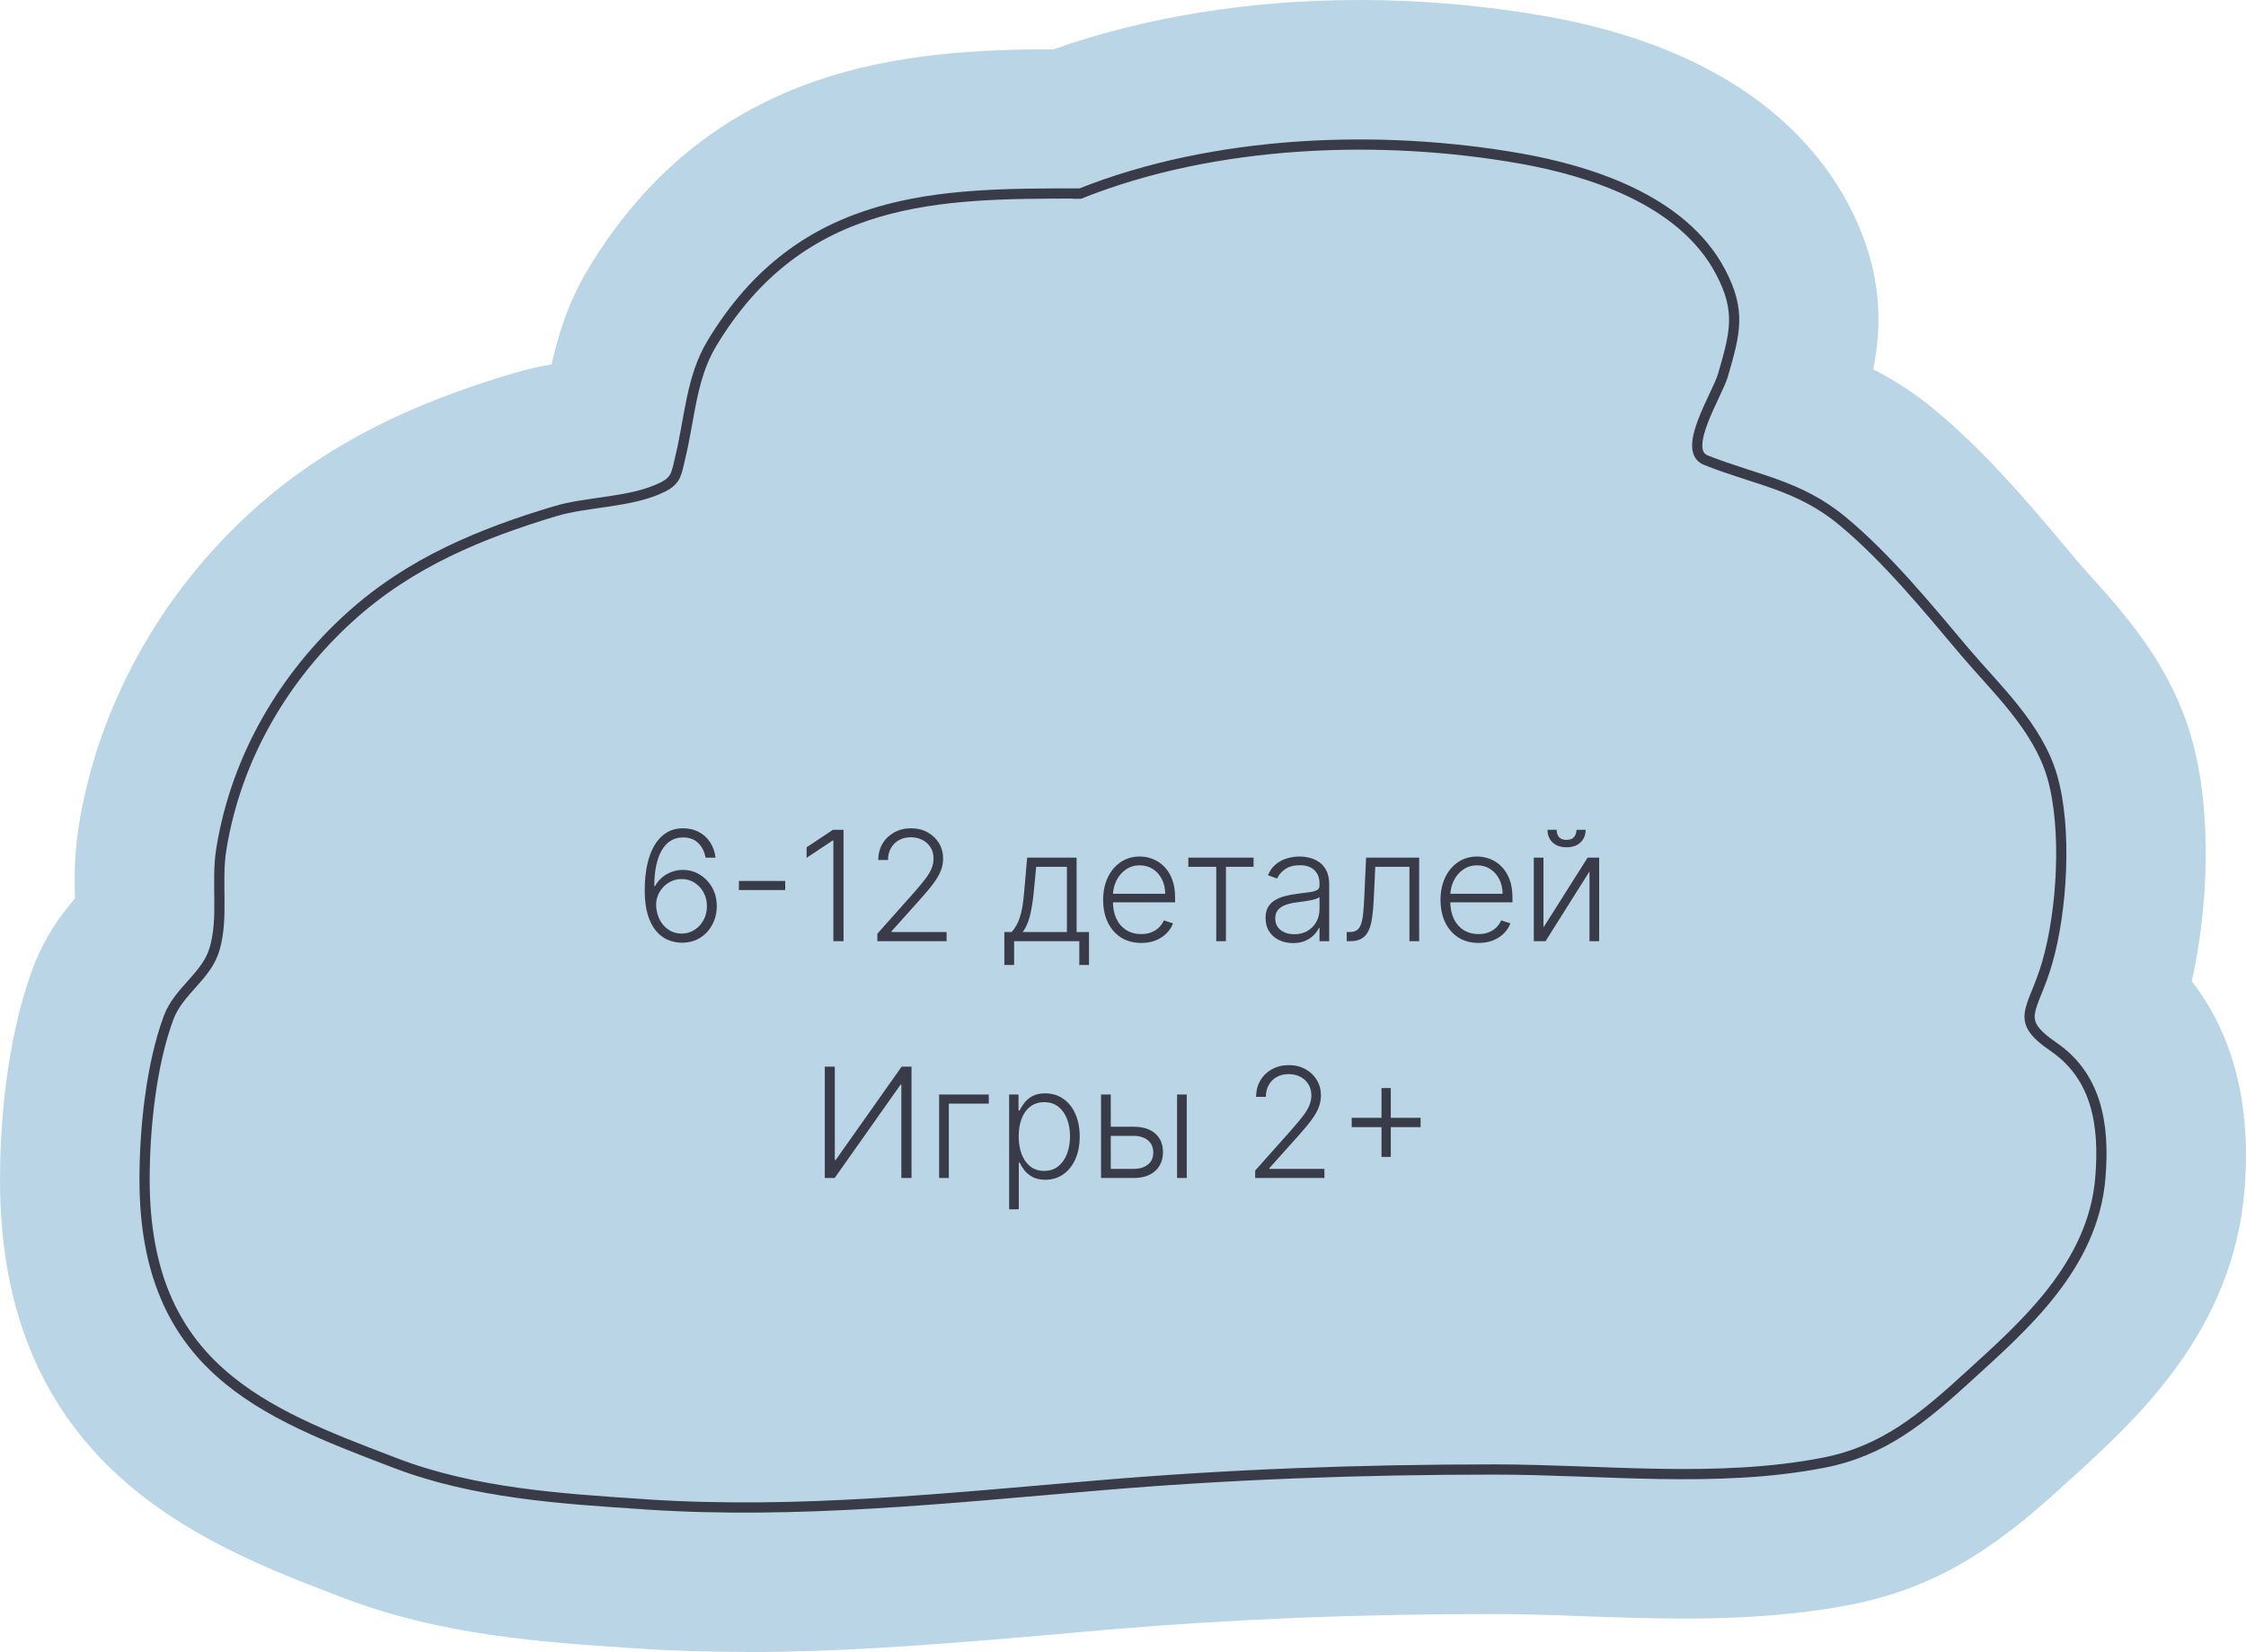 <?xml version="1.0" encoding="UTF-8"?> <svg xmlns="http://www.w3.org/2000/svg" viewBox="0 0 275 202.299" fill="none"><path d="M91.198 202.278C86.582 202.278 82.277 202.133 78.034 201.864L77.475 201.822C66.525 201.097 54.148 200.29 42.059 195.67L41.625 195.505C25.066 189.186 0 179.616 0 144.464C0 138.809 0.538 127.933 4.057 118.467C5.485 114.655 7.555 111.9 9.169 110.036C9.169 109.891 9.169 109.746 9.169 109.601C9.128 107.323 9.107 104.505 9.625 101.253C11.964 86.587 19.54 72.812 30.965 62.475C41.522 52.926 53.568 48.493 62.883 45.697C64.497 45.22 66.07 44.868 67.54 44.619C68.326 41.098 69.547 37.038 71.99 32.978C87.307 7.478 111.69 6.09 129.035 6.028C140.213 2.071 153.066 0 166.458 0C174.179 0 181.899 0.684 189.393 2.009C212.037 6.049 221.951 16.758 226.319 25.023C230.583 33.123 230.438 39.793 229.362 45.22C231.783 46.463 234.329 48.058 236.875 50.171C243.002 55.246 248.259 61.46 252.895 66.97L254.157 68.483C254.78 69.228 255.463 69.974 256.165 70.761C260.202 75.256 265.73 81.409 268.275 90.171C271.007 99.617 270.283 111.714 268.358 120.145C272.663 125.696 275.81 133.858 274.815 145.79C273.368 163.003 261.673 173.692 253.91 180.776L253.123 181.481C245.92 188.068 238.489 194.179 226.671 196.478C220.647 197.659 214.127 198.197 206.22 198.197C201.977 198.197 197.817 198.052 193.801 197.907C190.013 197.762 186.433 197.638 182.976 197.638C166.272 197.638 150.831 198.26 135.783 199.544L129.429 200.103C117.03 201.18 104.218 202.299 91.177 202.299L91.198 202.278Z" fill="#BAD5E5"></path><path d="M131.972 23.714H132.241C148.725 17.131 168.994 16.365 186.263 19.429C194.371 20.878 205.974 24.355 210.669 33.298C213.213 38.121 212.447 40.792 210.958 45.946C210.276 48.306 205.829 55.117 208.849 56.338C214.95 58.781 220.203 59.34 225.581 63.79C230.979 68.262 235.964 74.348 240.638 79.895C244.34 84.263 249.49 88.983 251.268 95.069C253.11 101.424 252.51 111.526 250.648 117.922C248.931 123.843 246.491 124.795 251.412 128.169C256.585 131.709 257.743 137.444 257.163 144.274C256.252 155.039 247.753 162.409 241.155 168.432C235.405 173.69 230.627 177.685 223.264 179.114C210.173 181.66 196.171 179.942 182.954 179.942C166.677 179.942 150.545 180.522 134.309 181.909C115.902 183.461 97.701 185.428 79.231 184.227L78.694 184.185C68.663 183.523 58.032 182.84 48.415 179.155L47.98 178.99C32.324 173.007 17.701 167.439 17.701 144.44C17.701 138.209 18.508 130.385 20.638 124.63C21.9 121.255 25.292 119.599 26.285 116.163C27.401 112.292 26.45 108.049 27.091 104.032C28.953 92.399 35.095 82.566 42.851 75.548C50.297 68.8 59.045 65.281 68.001 62.59C72.013 61.389 77.35 61.554 81.176 59.63C82.851 58.781 82.831 57.911 83.285 56.048C84.444 51.328 84.609 46.298 87.132 42.096C98.177 23.693 115.219 23.693 131.972 23.693V23.714Z" fill="#BAD5E5" stroke="#393B49" stroke-width="1.25" stroke-miterlimit="10"></path><path d="M83.447 115.436C82.883 115.432 82.332 115.319 81.795 115.097C81.258 114.871 80.774 114.509 80.344 114.011C79.913 113.51 79.571 112.849 79.318 112.027C79.065 111.206 78.939 110.196 78.939 108.998C78.939 107.888 79.036 106.871 79.232 105.948C79.427 105.025 79.72 104.226 80.111 103.551C80.501 102.876 80.99 102.355 81.576 101.987C82.161 101.614 82.847 101.427 83.633 101.427C84.37 101.427 85.02 101.58 85.584 101.887C86.147 102.189 86.605 102.61 86.956 103.152C87.306 103.693 87.526 104.317 87.615 105.023H86.389C86.265 104.303 85.97 103.711 85.504 103.245C85.038 102.779 84.414 102.546 83.633 102.546C82.514 102.546 81.649 103.065 81.036 104.104C80.424 105.138 80.115 106.608 80.111 108.512H80.197C80.415 108.108 80.694 107.759 81.036 107.466C81.382 107.169 81.775 106.938 82.215 106.774C82.654 106.605 83.116 106.521 83.6 106.521C84.359 106.521 85.053 106.714 85.684 107.1C86.314 107.482 86.818 108.008 87.195 108.678C87.573 109.344 87.761 110.105 87.761 110.962C87.761 111.774 87.581 112.522 87.222 113.206C86.867 113.889 86.365 114.433 85.717 114.837C85.073 115.241 84.317 115.441 83.447 115.436ZM83.447 114.318C84.041 114.318 84.572 114.167 85.038 113.865C85.508 113.563 85.879 113.159 86.15 112.653C86.421 112.143 86.556 111.579 86.556 110.962C86.556 110.345 86.421 109.786 86.15 109.284C85.879 108.782 85.508 108.383 85.038 108.085C84.572 107.788 84.041 107.639 83.447 107.639C82.994 107.639 82.572 107.733 82.181 107.919C81.791 108.101 81.451 108.352 81.162 108.671C80.879 108.987 80.661 109.349 80.51 109.757C80.364 110.165 80.308 110.594 80.344 111.042C80.392 111.668 80.555 112.229 80.83 112.727C81.109 113.219 81.473 113.608 81.922 113.892C82.374 114.176 82.883 114.318 83.447 114.318ZM96.144 107.873V108.991H90.471V107.873H96.144ZM103.282 101.614V115.25H102.037V102.919H101.957L98.761 105.043V103.751L101.983 101.614H103.282ZM107.423 115.25V114.338L111.878 109.331C112.459 108.674 112.927 108.112 113.283 107.646C113.638 107.18 113.895 106.749 114.055 106.355C114.219 105.959 114.301 105.549 114.301 105.123C114.301 104.603 114.179 104.15 113.935 103.764C113.695 103.374 113.365 103.07 112.943 102.852C112.521 102.635 112.046 102.526 111.518 102.526C110.959 102.526 110.468 102.646 110.047 102.885C109.629 103.125 109.305 103.454 109.075 103.871C108.844 104.288 108.728 104.767 108.728 105.309H107.537C107.537 104.555 107.71 103.886 108.056 103.305C108.406 102.719 108.884 102.26 109.487 101.927C110.096 101.594 110.784 101.427 111.552 101.427C112.311 101.427 112.985 101.591 113.576 101.92C114.166 102.244 114.63 102.686 114.967 103.245C115.305 103.804 115.473 104.43 115.473 105.123C115.473 105.624 115.385 106.11 115.207 106.581C115.034 107.051 114.734 107.575 114.308 108.152C113.882 108.729 113.291 109.435 112.537 110.269L109.154 114.045V114.132H115.9V115.25H107.423ZM122.975 118.16V114.132H123.861C124.083 113.883 124.276 113.614 124.441 113.326C124.605 113.037 124.747 112.709 124.867 112.34C124.991 111.968 125.095 111.534 125.18 111.042C125.264 110.545 125.335 109.966 125.392 109.304L125.766 105.023H131.818V114.132H133.336V118.16H132.151V115.25H124.168V118.16H122.975ZM125.226 114.132H130.633V106.141H126.871L126.564 109.304C126.458 110.378 126.307 111.315 126.112 112.114C125.916 112.913 125.621 113.585 125.226 114.132ZM139.73 115.463C138.775 115.463 137.95 115.241 137.253 114.797C136.556 114.349 136.017 113.73 135.635 112.939C135.257 112.145 135.069 111.231 135.069 110.196C135.069 109.166 135.257 108.252 135.635 107.453C136.017 106.65 136.542 106.022 137.213 105.569C137.887 105.112 138.667 104.883 139.55 104.883C140.105 104.883 140.64 104.985 141.155 105.189C141.669 105.389 142.131 105.698 142.54 106.115C142.952 106.528 143.279 107.049 143.518 107.68C143.758 108.305 143.878 109.046 143.878 109.903V110.489H135.888V109.444H142.666C142.666 108.787 142.533 108.197 142.267 107.673C142.005 107.144 141.638 106.727 141.168 106.421C140.702 106.115 140.162 105.962 139.55 105.962C138.902 105.962 138.332 106.135 137.839 106.481C137.346 106.827 136.96 107.284 136.68 107.853C136.405 108.421 136.265 109.042 136.261 109.717V110.343C136.261 111.155 136.4 111.865 136.68 112.474C136.964 113.077 137.366 113.546 137.885 113.878C138.405 114.211 139.019 114.378 139.73 114.378C140.214 114.378 140.637 114.302 141.001 114.151C141.37 114.001 141.679 113.799 141.927 113.546C142.18 113.288 142.371 113.006 142.5 112.7L143.625 113.066C143.47 113.497 143.214 113.894 142.859 114.258C142.508 114.622 142.069 114.915 141.541 115.137C141.017 115.354 140.413 115.463 139.73 115.463ZM145.498 106.141V105.023H153.488V106.141H150.105V115.25H148.92V106.141H145.498ZM158.318 115.483C157.701 115.483 157.137 115.363 156.627 115.124C156.117 114.879 155.71 114.529 155.409 114.072C155.107 113.61 154.956 113.05 154.956 112.394C154.956 111.888 155.051 111.462 155.242 111.115C155.433 110.769 155.704 110.485 156.054 110.263C156.405 110.041 156.82 109.865 157.299 109.737C157.779 109.608 158.307 109.508 158.884 109.437C159.457 109.366 159.941 109.304 160.336 109.251C160.735 109.198 161.039 109.113 161.248 108.998C161.457 108.882 161.561 108.696 161.561 108.439V108.199C161.561 107.502 161.352 106.954 160.935 106.554C160.522 106.15 159.927 105.948 159.15 105.948C158.414 105.948 157.812 106.11 157.346 106.434C156.885 106.758 156.56 107.14 156.374 107.579L155.249 107.174C155.48 106.614 155.799 106.168 156.208 105.835C156.616 105.498 157.073 105.256 157.579 105.109C158.085 104.958 158.598 104.883 159.117 104.883C159.508 104.883 159.914 104.934 160.336 105.036C160.762 105.138 161.157 105.316 161.521 105.569C161.885 105.817 162.18 106.166 162.406 106.614C162.633 107.058 162.746 107.622 162.746 108.305V115.25H161.561V113.632H161.488C161.345 113.934 161.135 114.227 160.855 114.511C160.576 114.795 160.225 115.028 159.803 115.21C159.381 115.392 158.887 115.483 158.318 115.483ZM158.478 114.398C159.108 114.398 159.654 114.258 160.116 113.978C160.578 113.698 160.933 113.328 161.181 112.866C161.435 112.4 161.561 111.888 161.561 111.328V109.85C161.472 109.934 161.323 110.01 161.115 110.076C160.911 110.143 160.673 110.203 160.402 110.256C160.136 110.305 159.87 110.347 159.603 110.383C159.337 110.418 159.097 110.449 158.884 110.476C158.307 110.547 157.815 110.658 157.406 110.809C156.998 110.96 156.685 111.168 156.467 111.435C156.25 111.697 156.141 112.034 156.141 112.447C156.141 113.068 156.363 113.55 156.807 113.892C157.251 114.229 157.808 114.398 158.478 114.398ZM164.893 115.25V114.132H165.213C165.577 114.132 165.87 114.065 166.092 113.932C166.318 113.794 166.494 113.563 166.618 113.239C166.742 112.915 166.835 112.474 166.898 111.914C166.96 111.355 167.008 110.653 167.044 109.81L167.264 105.023H173.762V115.25H172.571V106.141H168.389L168.196 110.21C168.156 111.04 168.089 111.77 167.996 112.4C167.907 113.031 167.761 113.556 167.557 113.978C167.357 114.4 167.077 114.717 166.718 114.93C166.363 115.144 165.897 115.25 165.32 115.25H164.893ZM181.038 115.463C180.084 115.463 179.258 115.241 178.561 114.797C177.864 114.349 177.325 113.73 176.944 112.939C176.566 112.145 176.377 111.231 176.377 110.196C176.377 109.166 176.566 108.252 176.944 107.453C177.325 106.65 177.851 106.022 178.522 105.569C179.196 105.112 179.975 104.883 180.858 104.883C181.413 104.883 181.948 104.985 182.463 105.189C182.978 105.389 183.44 105.698 183.848 106.115C184.261 106.528 184.587 107.049 184.827 107.68C185.067 108.305 185.186 109.046 185.186 109.903V110.489H177.196V109.444H183.975C183.975 108.787 183.841 108.197 183.575 107.673C183.313 107.144 182.947 106.727 182.476 106.421C182.011 106.115 181.471 105.962 180.858 105.962C180.21 105.962 179.64 106.135 179.147 106.481C178.655 106.827 178.268 107.284 177.989 107.853C177.714 108.421 177.574 109.042 177.569 109.717V110.343C177.569 111.155 177.709 111.865 177.989 112.474C178.273 113.077 178.674 113.546 179.194 113.878C179.713 114.211 180.328 114.378 181.038 114.378C181.522 114.378 181.946 114.302 182.31 114.151C182.679 114.001 182.987 113.799 183.236 113.546C183.488 113.288 183.679 113.006 183.808 112.7L184.934 113.066C184.778 113.497 184.523 113.894 184.168 114.258C183.817 114.622 183.378 114.915 182.85 115.137C182.326 115.354 181.722 115.463 181.038 115.463ZM188.983 113.566L194.383 105.023H195.802V115.25H194.617V106.707L189.237 115.25H187.798V105.023H188.983V113.566ZM193.025 101.614H194.144C194.144 102.249 193.933 102.763 193.511 103.159C193.094 103.553 192.524 103.751 191.8 103.751C191.085 103.751 190.519 103.553 190.102 103.159C189.685 102.763 189.476 102.249 189.476 101.614H190.595C190.595 101.96 190.688 102.253 190.875 102.493C191.065 102.728 191.374 102.846 191.8 102.846C192.226 102.846 192.537 102.728 192.732 102.493C192.928 102.253 193.025 101.96 193.025 101.614ZM100.987 130.614H102.212V142.046H102.319L110.395 130.614H111.607V144.25H110.362V132.831H110.255L102.192 144.25H100.987V130.614ZM121.066 134.023V135.141H116.171V144.25H114.986V134.023H121.066ZM123.556 148.085V134.023H124.707V135.974H124.847C124.99 135.667 125.185 135.355 125.433 135.035C125.682 134.711 126.01 134.438 126.419 134.216C126.832 133.994 127.351 133.883 127.977 133.883C128.82 133.883 129.557 134.105 130.188 134.549C130.822 134.988 131.315 135.605 131.666 136.4C132.021 137.19 132.198 138.111 132.198 139.163C132.198 140.22 132.021 141.145 131.666 141.94C131.315 142.734 130.822 143.353 130.188 143.797C129.557 144.241 128.825 144.463 127.99 144.463C127.373 144.463 126.856 144.352 126.439 144.13C126.026 143.908 125.691 143.635 125.433 143.311C125.18 142.983 124.985 142.663 124.847 142.352H124.741V148.085H123.556ZM124.728 139.143C124.728 139.969 124.85 140.701 125.094 141.34C125.342 141.975 125.698 142.475 126.159 142.839C126.625 143.198 127.189 143.378 127.85 143.378C128.53 143.378 129.102 143.191 129.568 142.819C130.039 142.441 130.396 141.933 130.64 141.294C130.889 140.655 131.013 139.938 131.013 139.143C131.013 138.357 130.891 137.649 130.647 137.019C130.407 136.389 130.052 135.889 129.582 135.521C129.111 135.148 128.534 134.962 127.85 134.962C127.184 134.962 126.618 135.141 126.153 135.501C125.686 135.856 125.331 136.349 125.087 136.979C124.847 137.605 124.728 138.326 124.728 139.143ZM135.797 137.971H138.793C139.943 137.971 140.831 138.251 141.457 138.81C142.083 139.369 142.395 140.126 142.395 141.081C142.395 141.715 142.254 142.27 141.97 142.745C141.69 143.22 141.281 143.591 140.744 143.857C140.207 144.119 139.557 144.25 138.793 144.25H134.812V134.023H136.004V143.131H138.793C139.517 143.131 140.099 142.958 140.538 142.612C140.982 142.266 141.204 141.773 141.204 141.134C141.204 140.481 140.982 139.977 140.538 139.623C140.099 139.267 139.517 139.09 138.793 139.09H135.797V137.971ZM144.12 144.25V134.023H145.305V144.25H144.12ZM153.685 144.25V143.338L158.139 138.331C158.721 137.674 159.189 137.112 159.544 136.646C159.899 136.18 160.157 135.75 160.316 135.355C160.481 134.959 160.563 134.549 160.563 134.123C160.563 133.603 160.441 133.15 160.197 132.764C159.957 132.374 159.626 132.07 159.205 131.852C158.783 131.635 158.308 131.526 157.78 131.526C157.22 131.526 156.73 131.646 156.308 131.886C155.891 132.125 155.567 132.453 155.336 132.871C155.105 133.288 154.99 133.768 154.99 134.309H153.798C153.798 133.554 153.971 132.886 154.317 132.305C154.668 131.719 155.145 131.26 155.749 130.927C156.357 130.594 157.045 130.427 157.813 130.427C158.572 130.427 159.247 130.591 159.837 130.92C160.428 131.244 160.892 131.686 161.229 132.245C161.566 132.804 161.735 133.43 161.735 134.123C161.735 134.624 161.646 135.11 161.469 135.581C161.296 136.051 160.996 136.575 160.57 137.152C160.143 137.729 159.553 138.435 158.798 139.269L155.416 143.045V143.131H162.161V144.25H153.685ZM169.15 141.667V133.231H170.289V141.667H169.15ZM165.502 138.018V136.879H173.938V138.018H165.502Z" fill="#393B49"></path></svg> 